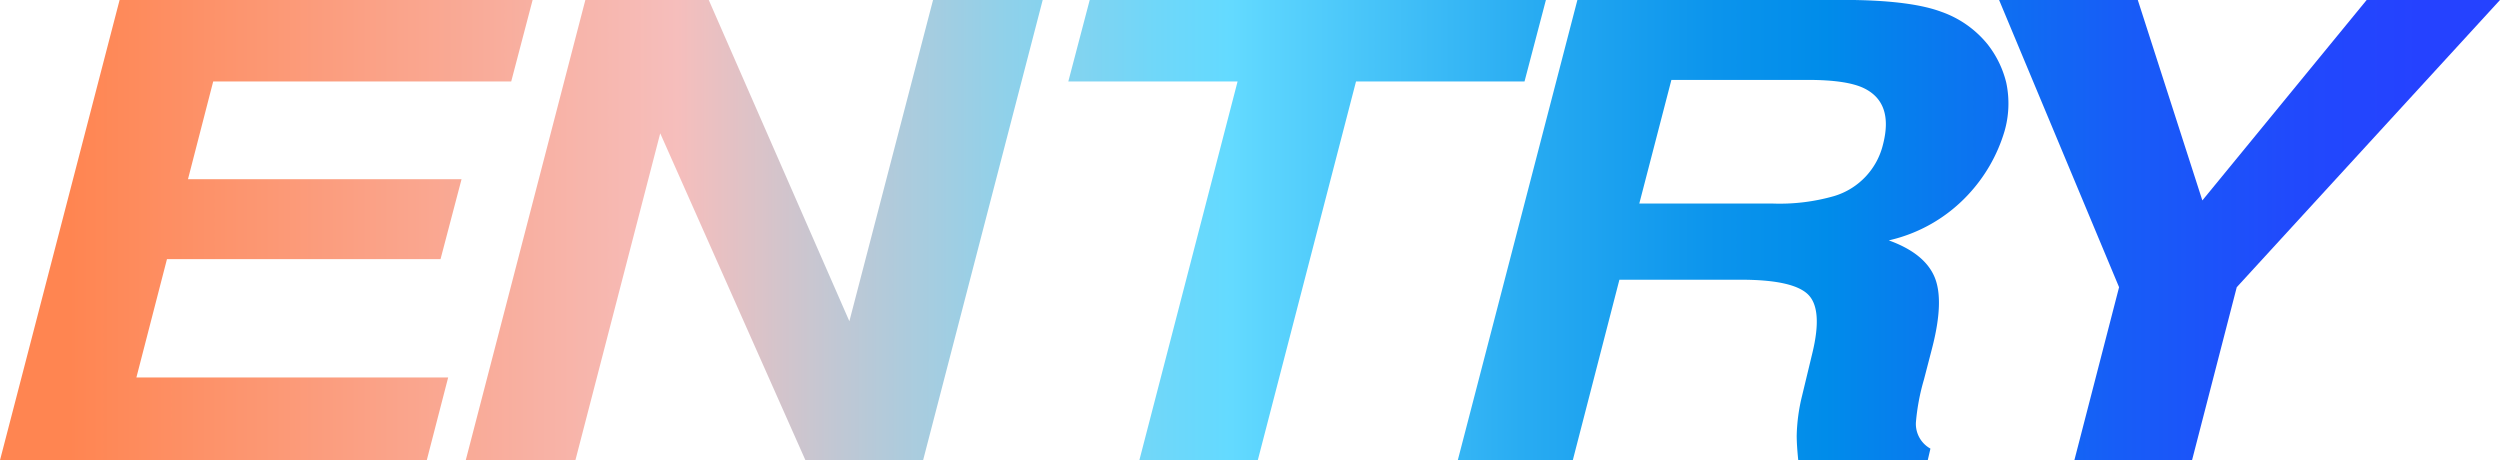 <svg xmlns="http://www.w3.org/2000/svg" xmlns:xlink="http://www.w3.org/1999/xlink" width="364" height="67"><defs><linearGradient id="a" x1=".068" x2="4.539" y1=".5" y2=".5" gradientUnits="objectBoundingBox"><stop offset=".014" stop-color="#ff8551"/><stop offset=".271" stop-color="#f6bebc"/><stop offset=".336" stop-color="#c2c7d3"/><stop offset=".41" stop-color="#8fd1ea"/><stop offset=".466" stop-color="#6fd7f9"/><stop offset=".497" stop-color="#63daff"/><stop offset=".514" stop-color="#5ad3fd"/><stop offset=".622" stop-color="#29acf2"/><stop offset=".704" stop-color="#0b94ec"/><stop offset=".75" stop-color="#008cea"/><stop offset=".781" stop-color="#067fed"/><stop offset=".873" stop-color="#175df7"/><stop offset=".949" stop-color="#2149fc"/><stop offset="1" stop-color="#2542ff"/></linearGradient><linearGradient xlink:href="#a" id="b" x1="-.751" x2="3.376" y1=".5" y2=".5"/><linearGradient xlink:href="#a" id="c" x1="-2.136" x2="2.85" y1=".5" y2=".5"/><linearGradient xlink:href="#a" id="d" x1="-2.576" x2="1.749" y1=".5" y2=".5"/><linearGradient xlink:href="#a" id="e" x1="-3.914" x2=".841" y1=".5" y2=".5"/></defs><path fill="url(#a)" d="m-2075.515 672.624-3.115 12.045h-62.139l17.413-67h60.135l-3.115 11.863h-43.391l-3.672 14.228h39.831l-3.059 11.636h-39.831l-4.451 17.227Z" data-name="パス 2541" transform="translate(2140.769 -617.669)"/><path fill="url(#b)" d="m-2018.1 684.669-21.139-47.591-12.349 47.591h-15.966l17.413-67h17.969l20.472 46.772 12.183-46.772h15.965l-17.411 67Z" data-name="パス 2542" transform="translate(2135.368 -617.669)"/><path fill="url(#c)" d="m-1976.045 629.532 3.115-11.863h66.422l-3.115 11.863h-24.533l-14.3 55.137h-17.244l14.3-55.137Z" data-name="パス 2543" transform="translate(2131.592 -617.669)"/><path fill="url(#d)" d="M-1864.624 681.078a26.369 26.369 0 0 1 .779-5.772l1.5-6.227q1.557-6.41-.639-8.546t-9.763-2.136h-17.691l-6.786 26.272h-16.745l17.413-67h40.22q8.566.136 12.795 1.727a15.052 15.052 0 0 1 6.676 4.682 14.6 14.6 0 0 1 2.753 5.637 14.588 14.588 0 0 1-.25 7.045 23.19 23.19 0 0 1-5.424 9.386 22.6 22.6 0 0 1-11.432 6.523q5.174 1.864 6.648 5.295t-.361 10.478l-1.168 4.5a31.349 31.349 0 0 0-1.168 6.227 4.106 4.106 0 0 0 2.114 3.818l-.39 1.682h-18.857q-.225-2.226-.224-3.591Zm1.669-51.773h-19.915l-4.673 18h19.415a28.744 28.744 0 0 0 8.957-1.09 10.387 10.387 0 0 0 7.121-7.546q1.556-6.09-2.837-8.182-2.505-1.182-8.068-1.182Z" data-name="パス 2544" transform="translate(2126.224 -617.669)"/><path fill="url(#e)" d="M-1775.967 617.669h19.415l-38.329 41.818-6.509 25.182h-17.133l6.509-25.182-17.469-41.818h20.194l9.4 29.182Z" data-name="パス 2545" transform="translate(2120.552 -617.669)"/></svg>